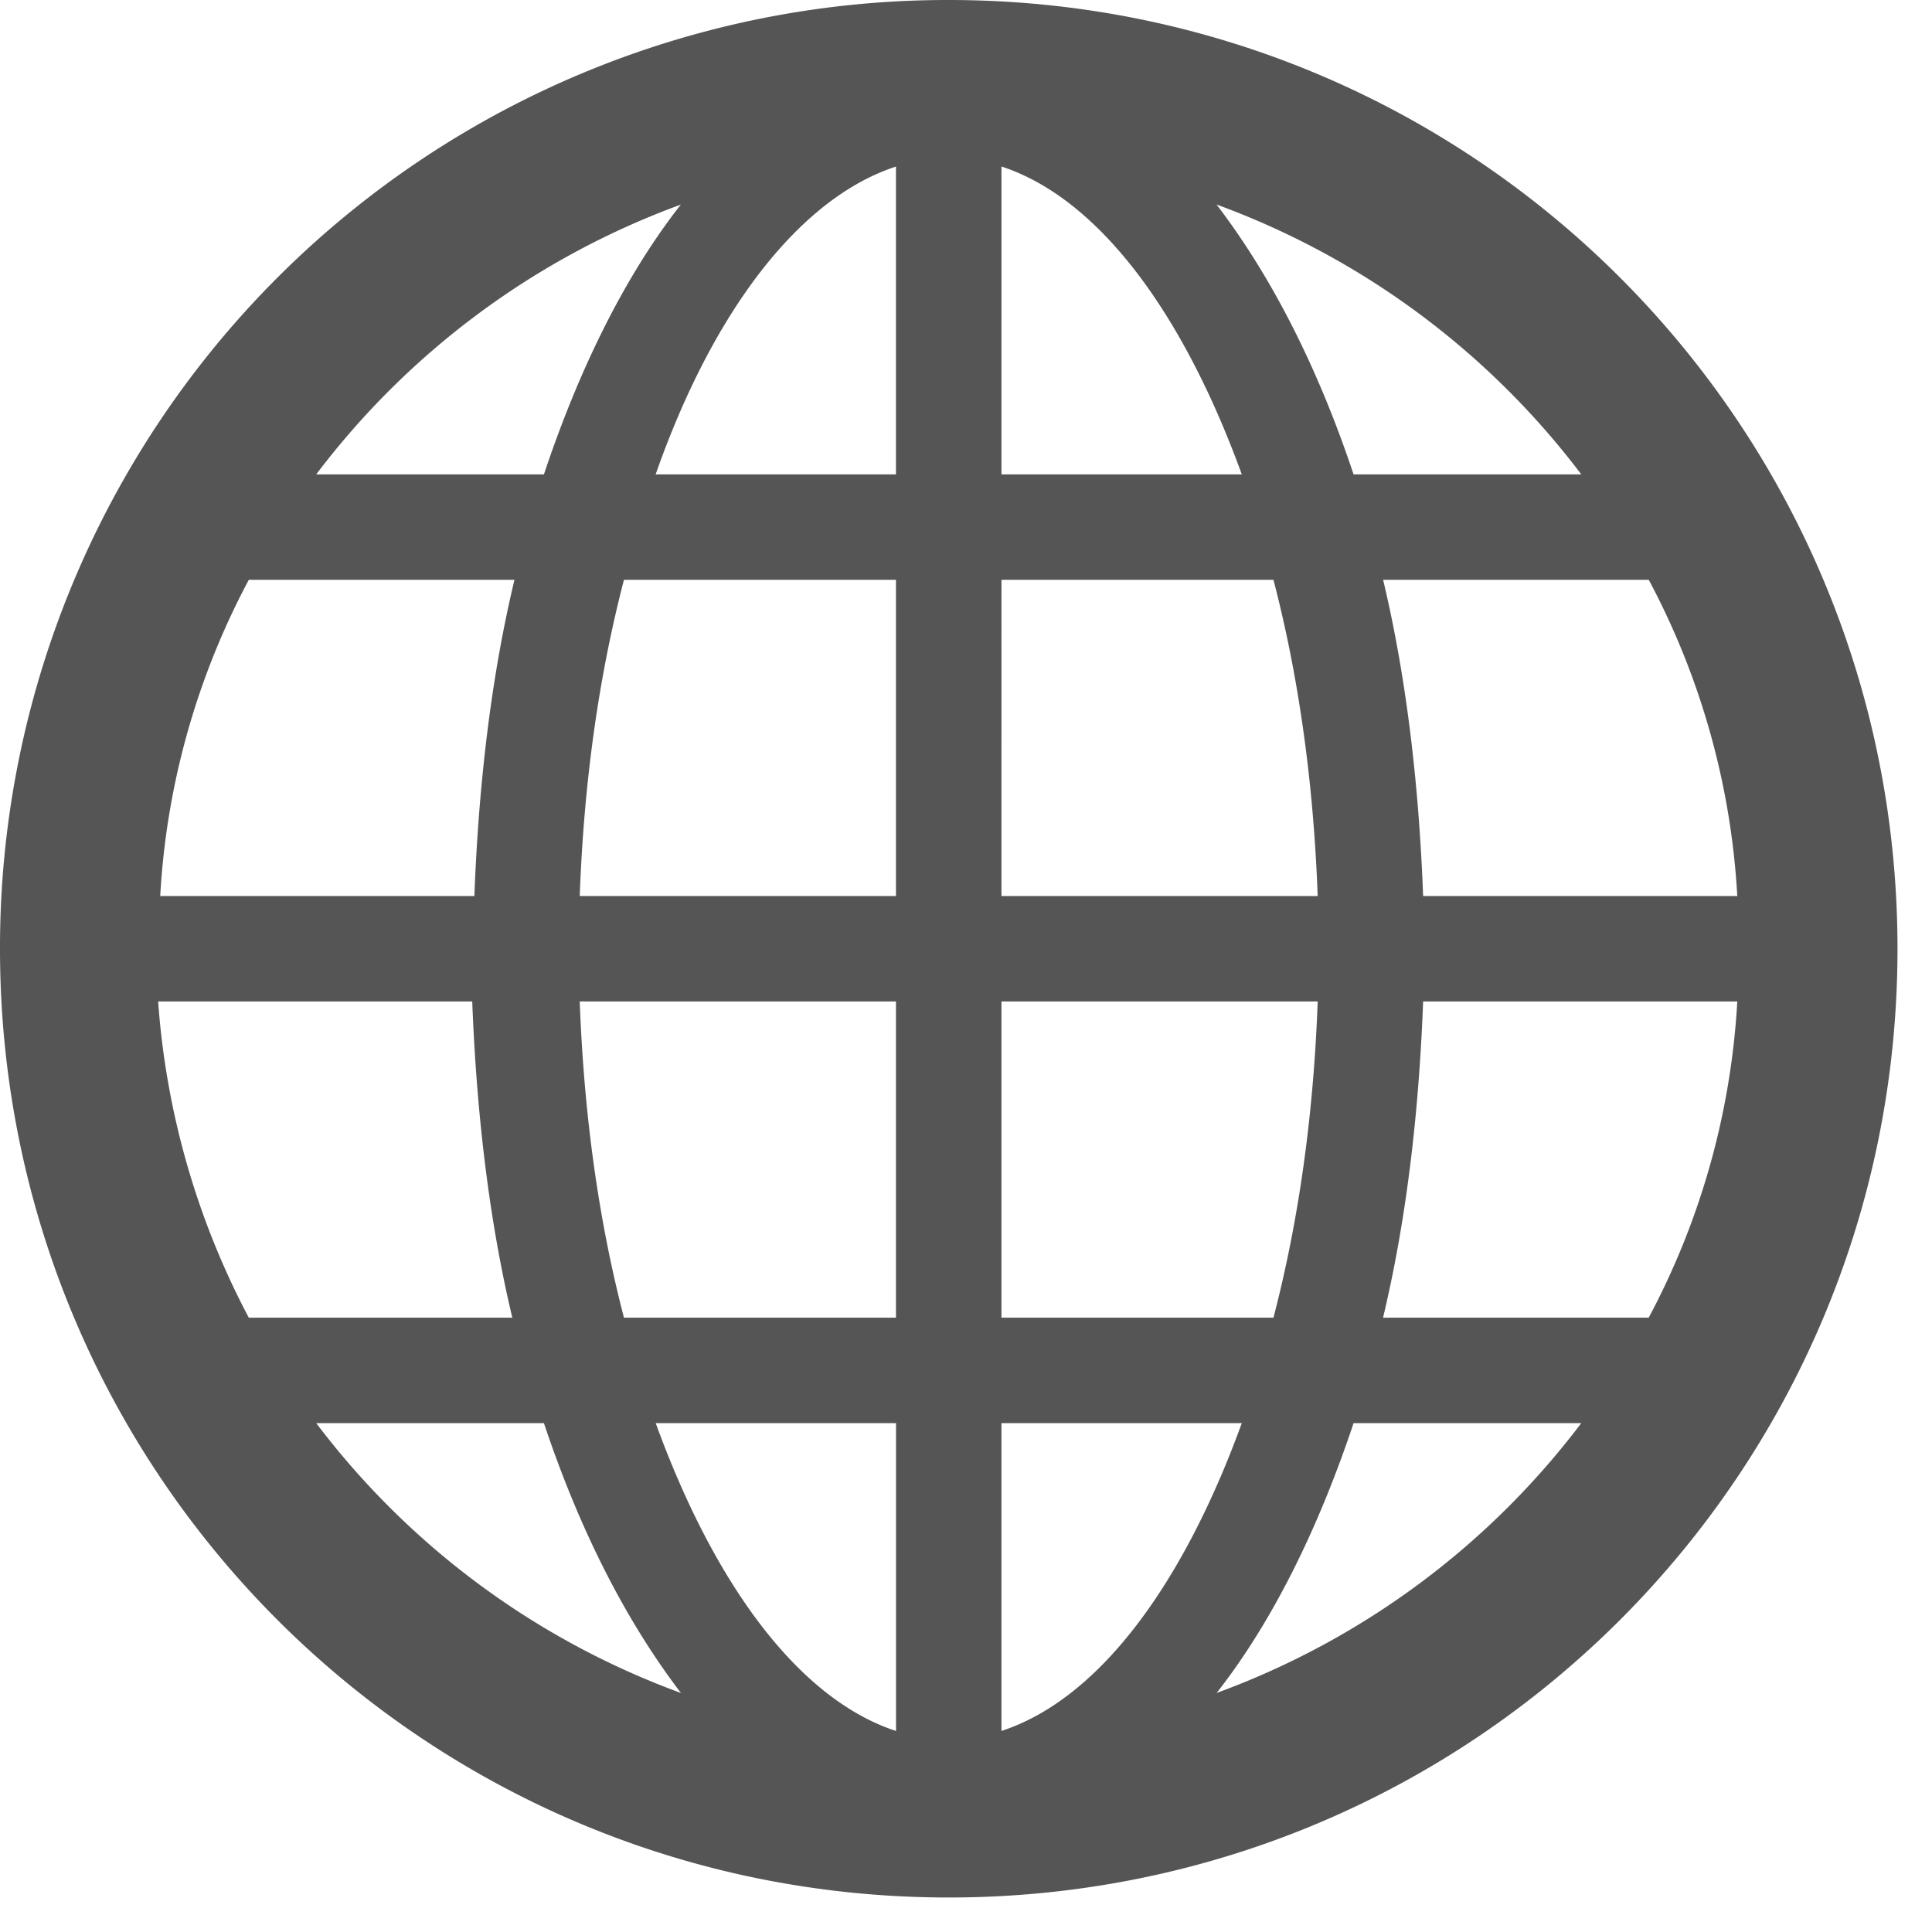 <svg width="28" height="28" viewBox="0 0 28 28" xmlns="http://www.w3.org/2000/svg"><title>Slice 1</title><path d="M25.178 12.986h-4.553c-.061-1.62-.244-3.178-.58-4.583h3.85a11.039 11.039 0 0 1 1.283 4.583zm-1.284 6.111h-3.85c.337-1.405.52-2.964.581-4.583h4.553a11.039 11.039 0 0 1-1.284 4.583zm-6.263 5.44c.794-1.01 1.466-2.354 1.986-3.912h3.3a11.632 11.632 0 0 1-5.286 3.911zm-3.117.55v-4.462h3.483c-.855 2.353-2.078 4.003-3.483 4.461zm0-10.573h4.583c-.06 1.65-.275 3.178-.641 4.583h-3.942v-4.583zm0-6.111h3.942c.366 1.405.58 2.933.641 4.583h-4.583V8.403zm0-5.99c1.405.46 2.628 2.11 3.483 4.462h-3.483V2.414zm8.403 4.462h-3.3c-.52-1.558-1.192-2.872-1.986-3.911a11.632 11.632 0 0 1 5.286 3.911zm-9.93 0H9.502c.825-2.353 2.078-4.003 3.483-4.461v4.461zm0 6.111H8.402c.06-1.65.275-3.178.641-4.583h3.942v4.583zm0 6.111H9.043c-.366-1.405-.58-2.933-.641-4.583h4.583v4.583zm0 5.99c-1.406-.46-2.629-2.11-3.484-4.462h3.483v4.461zm-8.404-4.462h3.3c.52 1.558 1.192 2.872 1.986 3.911a11.632 11.632 0 0 1-5.286-3.911zm-.977-1.528a11.547 11.547 0 0 1-1.314-4.583h4.552c.062 1.62.245 3.178.581 4.583h-3.82zm0-10.694h3.85c-.337 1.405-.52 2.964-.581 4.583H2.322c.092-1.65.55-3.208 1.284-4.583zm6.263-5.44c-.794 1.01-1.466 2.354-1.986 3.912h-3.3A11.632 11.632 0 0 1 9.87 2.964zM0 13.75C0 21.358 6.142 27.5 13.75 27.5S27.5 21.358 27.5 13.75 21.358 0 13.75 0A13.732 13.732 0 0 0 0 13.75z" fill="#555" fill-rule="evenodd"/></svg>